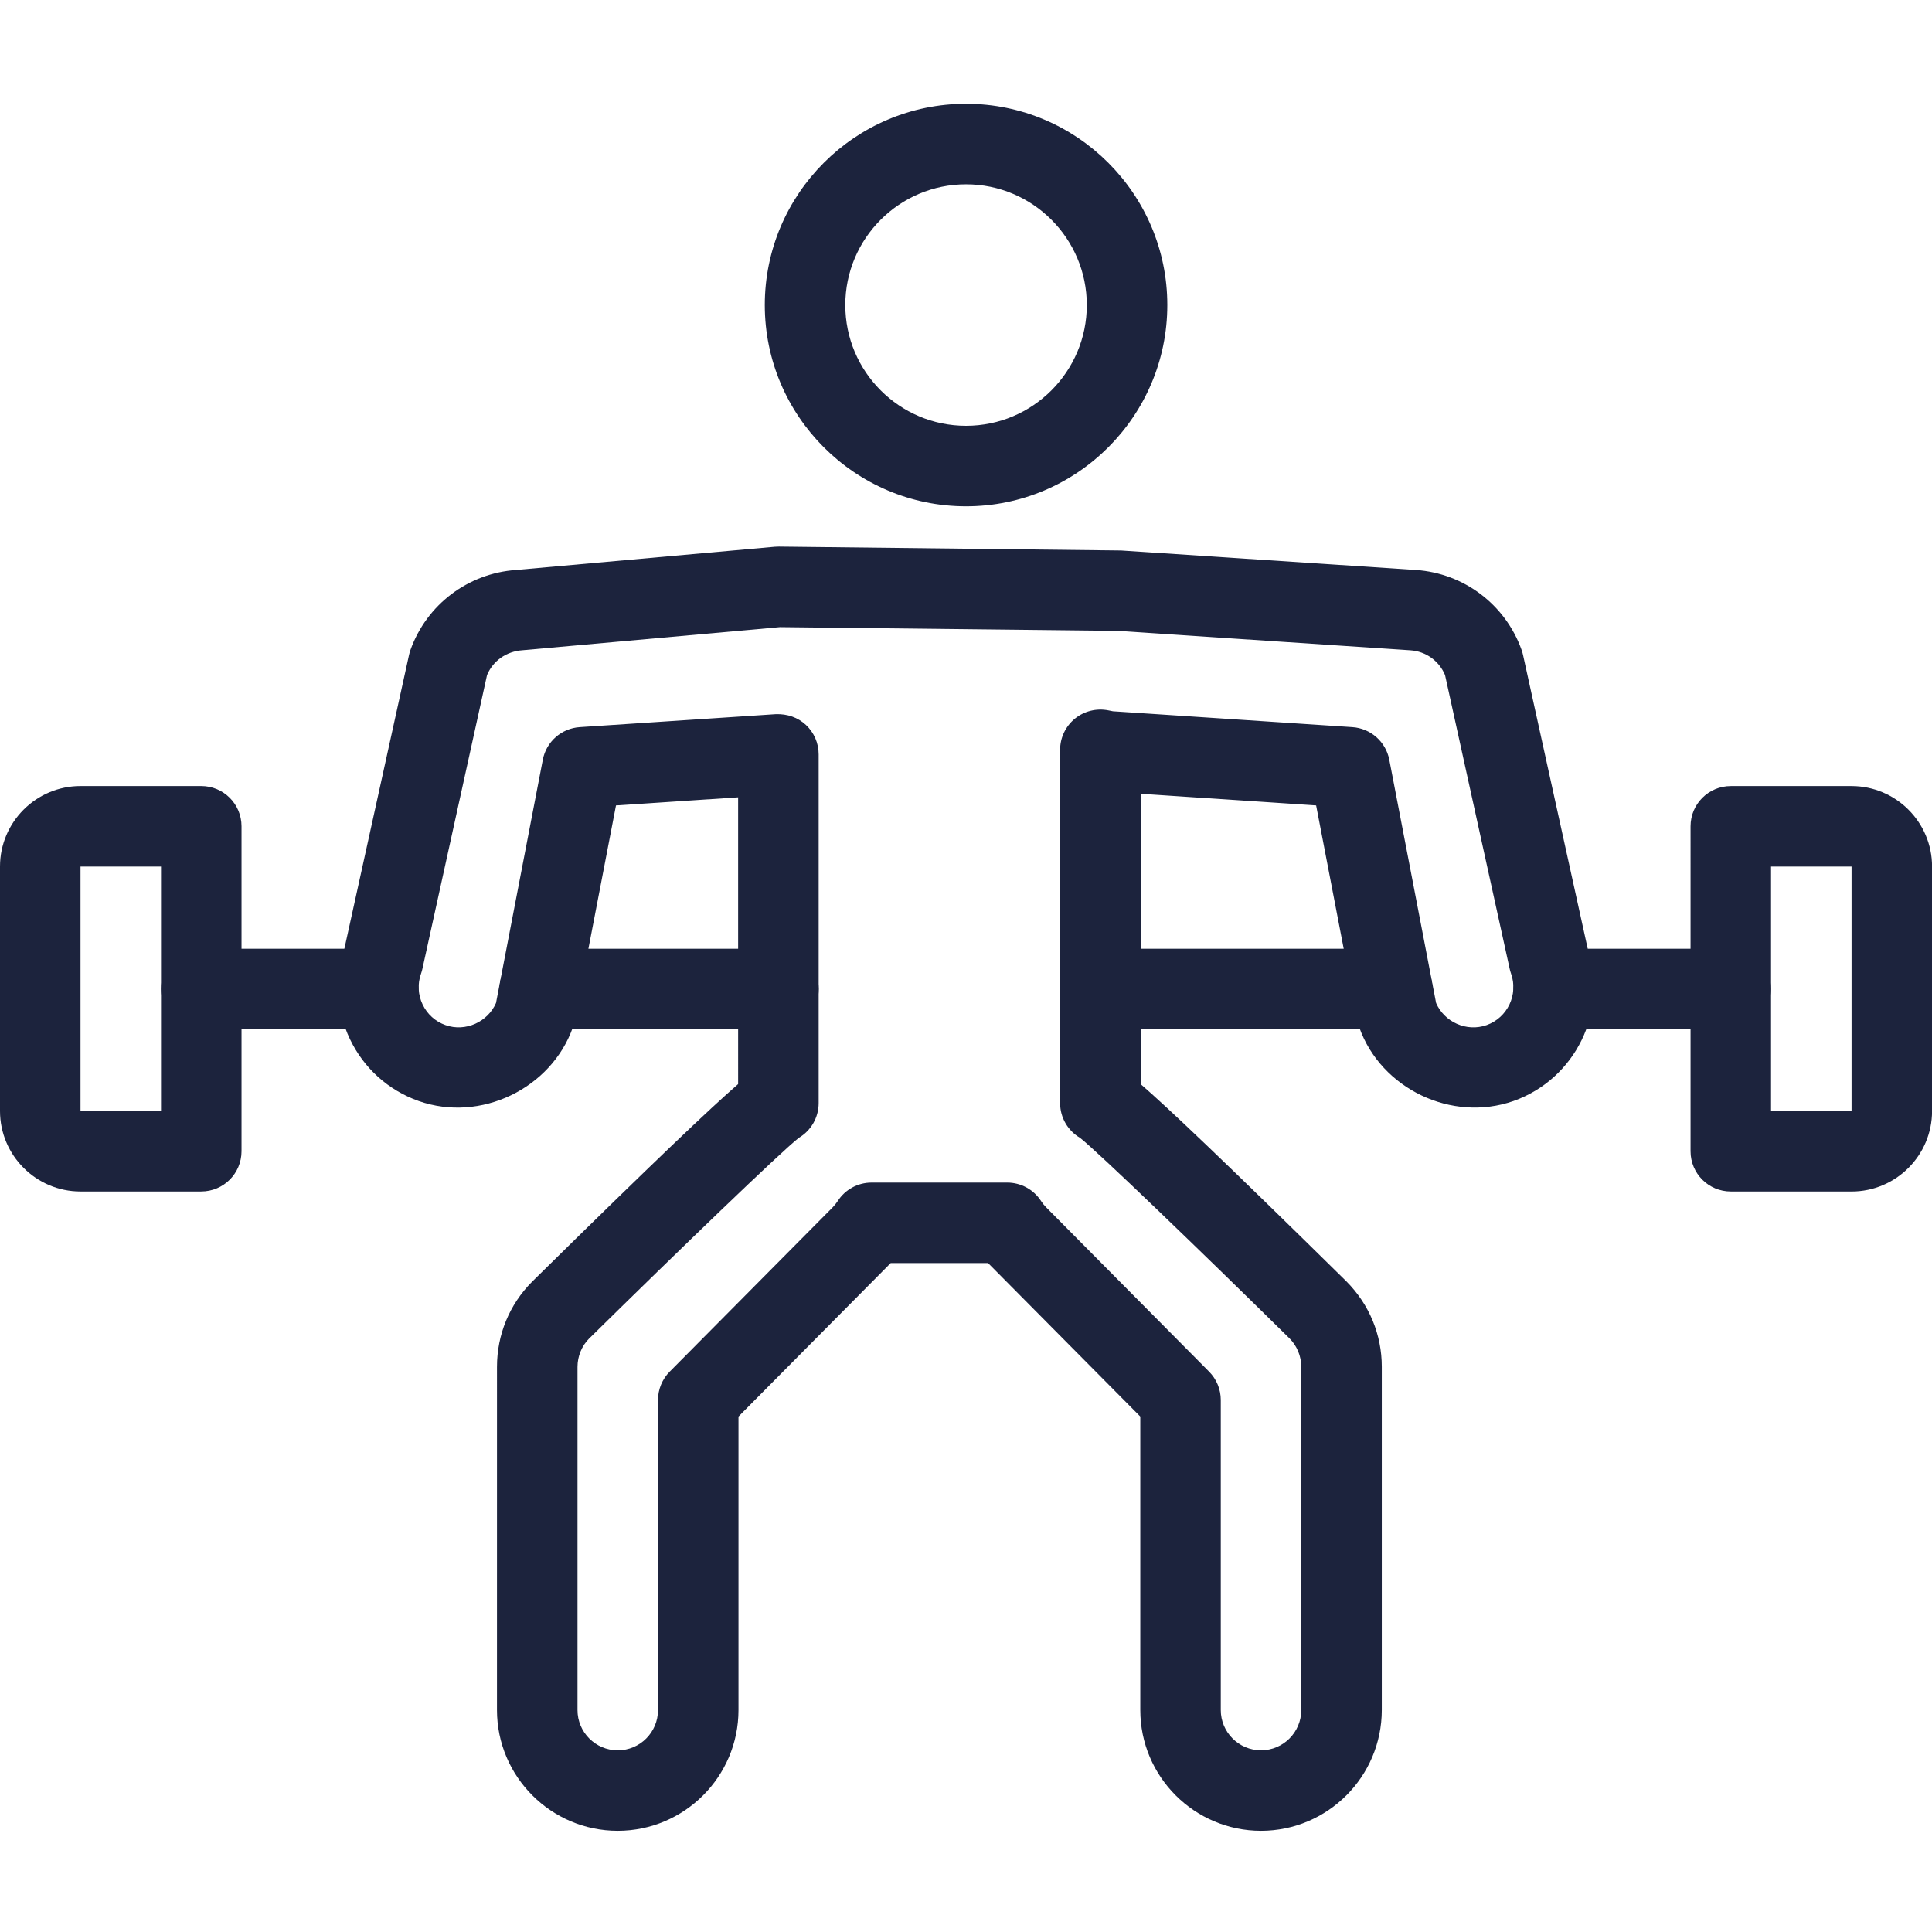 <?xml version="1.0" encoding="UTF-8" standalone="no"?>
<svg
   width="512"
   height="512"
   viewBox="0 0 512 512"
   fill="none"
   version="1.1"
   id="svg60"
   sodipodi:docname="inicio-2023-01-11-inicio.svg"
   inkscape:version="1.3 (0e150ed6c4, 2023-07-21)"
   xmlns:inkscape="http://www.inkscape.org/namespaces/inkscape"
   xmlns:sodipodi="http://sodipodi.sourceforge.net/DTD/sodipodi-0.dtd"
   xmlns="http://www.w3.org/2000/svg"
   xmlns:svg="http://www.w3.org/2000/svg">
  <sodipodi:namedview
     id="namedview62"
     pagecolor="#ffffff"
     bordercolor="#666666"
     borderopacity="1.0"
     inkscape:pageshadow="2"
     inkscape:pageopacity="0.0"
     inkscape:pagecheckerboard="0"
     showgrid="false"
     fit-margin-top="0"
     fit-margin-left="0"
     fit-margin-right="0"
     fit-margin-bottom="0"
     inkscape:zoom="1.7791439"
     inkscape:cx="252.36857"
     inkscape:cy="302.11159"
     inkscape:window-width="3440"
     inkscape:window-height="1377"
     inkscape:window-x="-8"
     inkscape:window-y="-8"
     inkscape:window-maximized="1"
     inkscape:current-layer="svg60"
     inkscape:showpageshadow="2"
     inkscape:deskcolor="#d1d1d1" />
  <g
     id="g887"
     style="fill:#1c233d;fill-opacity:1"
     transform="matrix(5.447,0,0,5.447,0,24.266)">
    <path
       d="M 67.738,45.62 H 53.539 c -1.083,0 -1.958,-0.876 -1.958,-1.958 0,-1.083 0.876,-1.958 1.958,-1.958 h 14.198 c 1.083,0 1.958,0.876 1.958,1.958 0,1.083 -0.876,1.958 -1.958,1.958 z"
       fill="url(#paint0_linear_1009_407)"
       id="path2"
       style="fill:#1c233d;fill-opacity:1" />
    <path
       d="M 37.874,45.62 H 26.26 c -1.083,0 -1.958,-0.876 -1.958,-1.958 0,-1.083 0.876,-1.958 1.958,-1.958 h 11.614 c 1.083,0 1.958,0.876 1.958,1.958 0,1.083 -0.876,1.958 -1.958,1.958 z"
       fill="url(#paint1_linear_1009_407)"
       id="path4"
       style="fill:#1c233d;fill-opacity:1" />
    <path
       d="m 84.207,45.62 h -8.616 c -1.083,0 -1.958,-0.876 -1.958,-1.958 0,-1.083 0.876,-1.958 1.958,-1.958 h 8.616 c 1.083,0 1.958,0.876 1.958,1.958 0,1.083 -0.876,1.958 -1.958,1.958 z"
       fill="url(#paint2_linear_1009_407)"
       id="path6"
       style="fill:#1c233d;fill-opacity:1" />
    <path
       d="M 18.407,45.62 H 9.79 c -1.083,0 -1.958,-0.876 -1.958,-1.958 0,-1.083 0.876,-1.958 1.958,-1.958 h 8.618 c 1.083,0 1.958,0.876 1.958,1.958 -7e-4,1.083 -0.876,1.958 -1.959,1.958 z"
       fill="url(#paint3_linear_1009_407)"
       id="path8"
       style="fill:#1c233d;fill-opacity:1" />
    <path
       d="m 61.353,84.618 c -3.24,0 -5.875,-2.635 -5.875,-5.875 V 64.464 l -7.359,-7.42 c -0.016,-0.016 -0.031,-0.033 -0.048,-0.048 h -4.735 c -0.016,0.016 -0.03,0.031 -0.046,0.046 L 35.929,64.465 v 14.278 c 0,3.24 -2.635,5.875 -5.875,5.875 -3.24,0 -5.875,-2.635 -5.875,-5.875 l 7e-4,-16.7 c 0,-1.561 0.605,-3.03 1.704,-4.136 6.057,-5.967 8.742,-8.505 10.028,-9.619 V 34.337 l -5.942,0.394 -2.025,10.524 c -0.019,0.097 -0.046,0.193 -0.078,0.287 -1.056,2.962 -4.479,4.632 -7.499,3.569 -1.484,-0.528 -2.67,-1.599 -3.345,-3.016 -0.654,-1.377 -0.749,-2.922 -0.274,-4.364 L 19.901,27.407 c 0.017,-0.08 0.04,-0.158 0.067,-0.235 0.786,-2.209 2.806,-3.737 5.144,-3.896 l 12.582,-1.13 c 0.067,-0.006 0.132,-0.008 0.199,-0.008 l 16.651,0.19 14.342,0.948 c 2.341,0.158 4.36,1.687 5.146,3.896 0.027,0.077 0.05,0.155 0.067,0.235 l 3.154,14.324 c 0.997,3.016 -0.602,6.306 -3.611,7.378 -3.022,1.061 -6.448,-0.6 -7.506,-3.567 -0.033,-0.094 -0.059,-0.19 -0.078,-0.287 L 64.033,34.731 55.496,34.165 v 14.125 c 1.285,1.113 3.966,3.647 10.013,9.6 1.115,1.125 1.719,2.594 1.719,4.154 v 16.699 c -8e-4,3.239 -2.636,5.875 -5.876,5.875 z M 42.403,53.081 h 6.602 c 0.663,0 1.284,0.337 1.644,0.895 0.072,0.111 0.157,0.216 0.252,0.312 l 7.925,7.992 c 0.364,0.367 0.568,0.862 0.568,1.379 v 15.085 c 0,1.08 0.878,1.958 1.958,1.958 1.08,0 1.958,-0.878 1.958,-1.958 V 62.044 c 0,-0.513 -0.207,-1.016 -0.568,-1.379 -4.374,-4.309 -9.325,-9.078 -10.195,-9.761 -0.593,-0.346 -0.97,-0.985 -0.97,-1.691 V 32.025 c 0,-0.587 0.264,-1.141 0.717,-1.514 0.453,-0.371 1.052,-0.518 1.625,-0.406 l 0.23,0.046 11.649,0.771 c 0.887,0.059 1.625,0.71 1.794,1.583 l 2.278,11.838 c 0.394,0.916 1.475,1.425 2.459,1.075 1.016,-0.362 1.549,-1.484 1.188,-2.502 -0.027,-0.077 -0.05,-0.155 -0.067,-0.235 L 70.305,28.389 c -0.285,-0.687 -0.933,-1.155 -1.681,-1.205 L 54.392,26.239 37.947,26.056 25.42,27.181 c -0.79,0.053 -1.44,0.522 -1.725,1.209 l -3.144,14.292 c -0.017,0.08 -0.041,0.158 -0.067,0.235 -0.176,0.494 -0.149,1.023 0.077,1.497 0.224,0.472 0.619,0.83 1.113,1.004 0.975,0.348 2.061,-0.158 2.458,-1.075 l 2.278,-11.838 c 0.168,-0.874 0.906,-1.524 1.794,-1.583 l 9.538,-0.631 c 0.564,-0.019 1.073,0.155 1.469,0.524 0.396,0.371 0.619,0.889 0.619,1.431 v 16.967 c 0,0.705 -0.377,1.345 -0.967,1.691 -0.872,0.683 -5.823,5.454 -10.213,9.778 -0.346,0.348 -0.553,0.851 -0.553,1.364 v 16.699 c 0,1.08 0.878,1.958 1.958,1.958 1.081,0 1.958,-0.878 1.958,-1.958 V 63.66 c 0,-0.516 0.205,-1.012 0.568,-1.379 l 7.927,-7.992 c 0.094,-0.096 0.177,-0.201 0.251,-0.312 0.359,-0.56 0.979,-0.896 1.643,-0.896 z"
       fill="url(#paint4_linear_1009_407)"
       id="path10"
       style="fill:#1c233d;fill-opacity:1" />
    <path
       d="m 47.001,20.178 c -5.399,0 -9.792,-4.393 -9.792,-9.792 0,-5.399 4.393,-9.792 9.792,-9.792 5.399,0 9.792,4.393 9.792,9.792 0,5.399 -4.393,9.792 -9.792,9.792 z m 0,-15.666 c -3.24,0 -5.875,2.635 -5.875,5.875 0,3.24 2.635,5.875 5.875,5.875 3.24,0 5.875,-2.635 5.875,-5.875 0,-3.24 -2.635,-5.875 -5.875,-5.875 z"
       fill="url(#paint5_linear_1009_407)"
       id="path12"
       style="fill:#1c233d;fill-opacity:1" />
    <path
       d="M 9.791,53.514 H 3.917 C 1.757,53.514 0,51.756 0,49.597 V 37.705 c 0,-2.159 1.757,-3.917 3.917,-3.917 h 5.875 c 1.083,0 1.959,0.876 1.959,1.958 v 15.809 c -7e-4,1.083 -0.877,1.958 -1.959,1.958 z M 3.917,37.705 V 49.597 H 7.834 V 37.705 Z"
       fill="url(#paint6_linear_1009_407)"
       id="path14"
       style="fill:#1c233d;fill-opacity:1" />
    <path
       d="M 90.083,53.514 H 84.208 c -1.083,0 -1.958,-0.876 -1.958,-1.958 V 35.747 c 0,-1.083 0.876,-1.958 1.958,-1.958 h 5.875 c 2.159,0 3.917,1.757 3.917,3.917 v 11.892 c 0,2.159 -1.757,3.917 -3.917,3.917 z m -3.917,-3.917 h 3.917 V 37.705 h -3.917 z"
       fill="url(#paint7_linear_1009_407)"
       id="path16"
       style="fill:#1c233d;fill-opacity:1" />
  </g>
  <defs
     id="defs58">
    <linearGradient
       id="paint0_linear_1009_407"
       x1="45.985"
       y1="47.291"
       x2="48.322"
       y2="34.713"
       gradientUnits="userSpaceOnUse">
      <stop
         stop-color="#00913E"
         id="stop18" />
      <stop
         offset="1"
         stop-color="#F8C30A"
         id="stop20" />
    </linearGradient>
    <linearGradient
       id="paint1_linear_1009_407"
       x1="19.503"
       y1="47.291"
       x2="22.198"
       y2="34.863"
       gradientUnits="userSpaceOnUse">
      <stop
         stop-color="#00913E"
         id="stop23" />
      <stop
         offset="1"
         stop-color="#F8C30A"
         id="stop25" />
    </linearGradient>
    <linearGradient
       id="paint2_linear_1009_407"
       x1="69.761"
       y1="47.291"
       x2="73.022"
       y2="35.154"
       gradientUnits="userSpaceOnUse">
      <stop
         stop-color="#00913E"
         id="stop28" />
      <stop
         offset="1"
         stop-color="#F8C30A"
         id="stop30" />
    </linearGradient>
    <linearGradient
       id="paint3_linear_1009_407"
       x1="3.959"
       y1="47.291"
       x2="7.219"
       y2="35.154"
       gradientUnits="userSpaceOnUse">
      <stop
         stop-color="#00913E"
         id="stop33" />
      <stop
         offset="1"
         stop-color="#F8C30A"
         id="stop35" />
    </linearGradient>
    <linearGradient
       id="paint4_linear_1009_407"
       x1="-2.425"
       y1="111.287"
       x2="100.505"
       y2="-5.809"
       gradientUnits="userSpaceOnUse">
      <stop
         stop-color="#00913E"
         id="stop38" />
      <stop
         offset="1"
         stop-color="#F8C30A"
         id="stop40" />
    </linearGradient>
    <linearGradient
       id="paint5_linear_1009_407"
       x1="31.158"
       y1="28.537"
       x2="63.32"
       y2="-8.88"
       gradientUnits="userSpaceOnUse">
      <stop
         stop-color="#00913E"
         id="stop43" />
      <stop
         offset="1"
         stop-color="#F8C30A"
         id="stop45" />
    </linearGradient>
    <linearGradient
       id="paint6_linear_1009_407"
       x1="-3.63"
       y1="61.933"
       x2="27.05"
       y2="40.671"
       gradientUnits="userSpaceOnUse">
      <stop
         stop-color="#00913E"
         id="stop48" />
      <stop
         offset="1"
         stop-color="#F8C30A"
         id="stop50" />
    </linearGradient>
    <linearGradient
       id="paint7_linear_1009_407"
       x1="78.619"
       y1="61.933"
       x2="109.3"
       y2="40.671"
       gradientUnits="userSpaceOnUse">
      <stop
         stop-color="#00913E"
         id="stop53" />
      <stop
         offset="1"
         stop-color="#F8C30A"
         id="stop55" />
    </linearGradient>
  </defs>
</svg>
